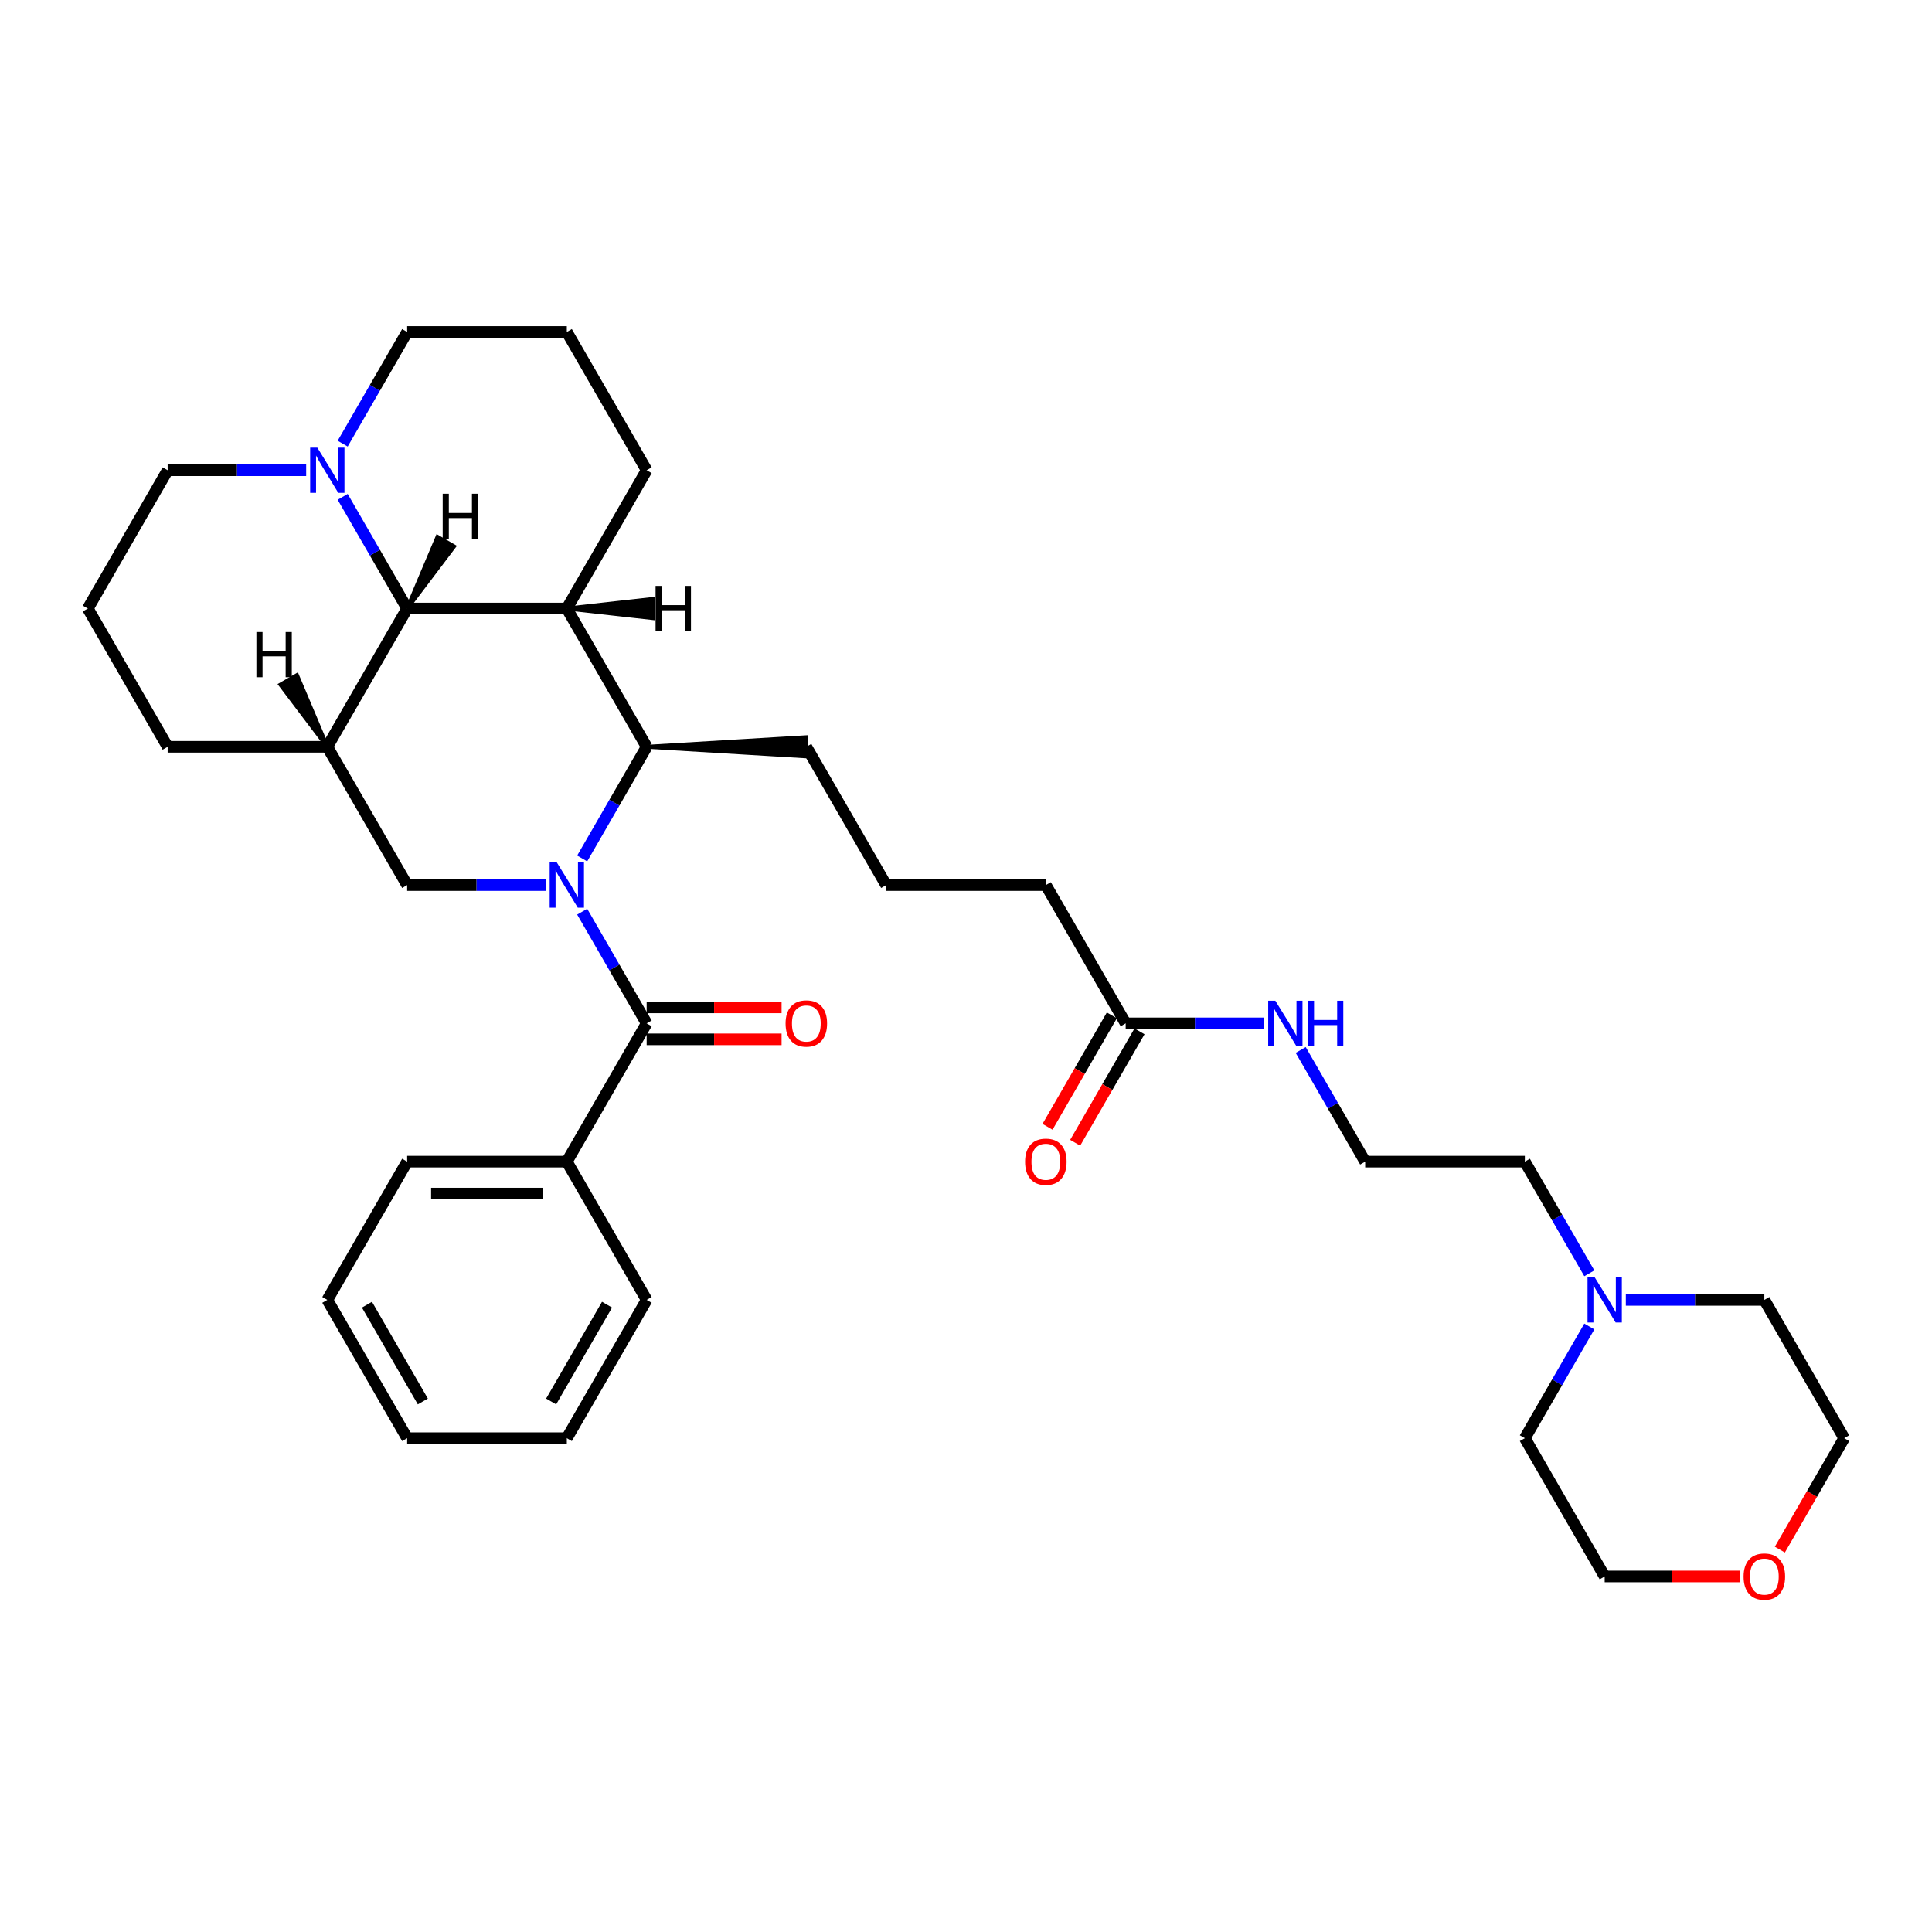 <?xml version='1.0' encoding='iso-8859-1'?>
<svg version='1.1' baseProfile='full'
              xmlns='http://www.w3.org/2000/svg'
                      xmlns:rdkit='http://www.rdkit.org/xml'
                      xmlns:xlink='http://www.w3.org/1999/xlink'
                  xml:space='preserve'
width='1000px' height='1000px' viewBox='0 0 1000 1000'>
<!-- END OF HEADER -->
<rect style='opacity:1.0;fill:#FFFFFF;stroke:none' width='1000' height='1000' x='0' y='0'> </rect>
<path class='bond-1' d='M 301.338,471.883 L 318.024,500.785' style='fill:none;fill-rule:evenodd;stroke:#0000FF;stroke-width:6px;stroke-linecap:butt;stroke-linejoin:miter;stroke-opacity:1' />
<path class='bond-1' d='M 318.024,500.785 L 334.711,529.687' style='fill:none;fill-rule:evenodd;stroke:#000000;stroke-width:6px;stroke-linecap:butt;stroke-linejoin:miter;stroke-opacity:1' />
<path class='bond-2' d='M 301.338,444.346 L 318.024,415.444' style='fill:none;fill-rule:evenodd;stroke:#0000FF;stroke-width:6px;stroke-linecap:butt;stroke-linejoin:miter;stroke-opacity:1' />
<path class='bond-2' d='M 318.024,415.444 L 334.711,386.542' style='fill:none;fill-rule:evenodd;stroke:#000000;stroke-width:6px;stroke-linecap:butt;stroke-linejoin:miter;stroke-opacity:1' />
<path class='bond-5' d='M 282.446,458.115 L 246.595,458.115' style='fill:none;fill-rule:evenodd;stroke:#0000FF;stroke-width:6px;stroke-linecap:butt;stroke-linejoin:miter;stroke-opacity:1' />
<path class='bond-5' d='M 246.595,458.115 L 210.744,458.115' style='fill:none;fill-rule:evenodd;stroke:#000000;stroke-width:6px;stroke-linecap:butt;stroke-linejoin:miter;stroke-opacity:1' />
<path class='bond-0' d='M 293.388,314.97 L 334.711,386.542' style='fill:none;fill-rule:evenodd;stroke:#000000;stroke-width:6px;stroke-linecap:butt;stroke-linejoin:miter;stroke-opacity:1' />
<path class='bond-14' d='M 293.388,314.97 L 334.711,243.398' style='fill:none;fill-rule:evenodd;stroke:#000000;stroke-width:6px;stroke-linecap:butt;stroke-linejoin:miter;stroke-opacity:1' />
<path class='bond-34' d='M 293.388,314.97 L 210.744,314.97' style='fill:none;fill-rule:evenodd;stroke:#000000;stroke-width:6px;stroke-linecap:butt;stroke-linejoin:miter;stroke-opacity:1' />
<path class='bond-39' d='M 293.388,314.97 L 337.95,319.929 L 337.95,310.011 Z' style='fill:#000000;fill-rule:evenodd;fill-opacity:1;stroke:#000000;stroke-width:2px;stroke-linecap:butt;stroke-linejoin:miter;stroke-opacity:1;' />
<path class='bond-8' d='M 334.711,537.951 L 369.628,537.951' style='fill:none;fill-rule:evenodd;stroke:#000000;stroke-width:6px;stroke-linecap:butt;stroke-linejoin:miter;stroke-opacity:1' />
<path class='bond-8' d='M 369.628,537.951 L 404.545,537.951' style='fill:none;fill-rule:evenodd;stroke:#FF0000;stroke-width:6px;stroke-linecap:butt;stroke-linejoin:miter;stroke-opacity:1' />
<path class='bond-8' d='M 334.711,521.423 L 369.628,521.423' style='fill:none;fill-rule:evenodd;stroke:#000000;stroke-width:6px;stroke-linecap:butt;stroke-linejoin:miter;stroke-opacity:1' />
<path class='bond-8' d='M 369.628,521.423 L 404.545,521.423' style='fill:none;fill-rule:evenodd;stroke:#FF0000;stroke-width:6px;stroke-linecap:butt;stroke-linejoin:miter;stroke-opacity:1' />
<path class='bond-10' d='M 334.711,529.687 L 293.388,601.259' style='fill:none;fill-rule:evenodd;stroke:#000000;stroke-width:6px;stroke-linecap:butt;stroke-linejoin:miter;stroke-opacity:1' />
<path class='bond-16' d='M 334.711,386.542 L 417.355,391.501 L 417.355,381.584 Z' style='fill:#000000;fill-rule:evenodd;fill-opacity:1;stroke:#000000;stroke-width:2px;stroke-linecap:butt;stroke-linejoin:miter;stroke-opacity:1;' />
<path class='bond-3' d='M 210.744,314.97 L 169.421,386.542' style='fill:none;fill-rule:evenodd;stroke:#000000;stroke-width:6px;stroke-linecap:butt;stroke-linejoin:miter;stroke-opacity:1' />
<path class='bond-6' d='M 210.744,314.97 L 194.057,286.068' style='fill:none;fill-rule:evenodd;stroke:#000000;stroke-width:6px;stroke-linecap:butt;stroke-linejoin:miter;stroke-opacity:1' />
<path class='bond-6' d='M 194.057,286.068 L 177.371,257.166' style='fill:none;fill-rule:evenodd;stroke:#0000FF;stroke-width:6px;stroke-linecap:butt;stroke-linejoin:miter;stroke-opacity:1' />
<path class='bond-40' d='M 210.744,314.97 L 235.035,282.814 L 226.446,277.856 Z' style='fill:#000000;fill-rule:evenodd;fill-opacity:1;stroke:#000000;stroke-width:2px;stroke-linecap:butt;stroke-linejoin:miter;stroke-opacity:1;' />
<path class='bond-4' d='M 169.421,386.542 L 210.744,458.115' style='fill:none;fill-rule:evenodd;stroke:#000000;stroke-width:6px;stroke-linecap:butt;stroke-linejoin:miter;stroke-opacity:1' />
<path class='bond-15' d='M 169.421,386.542 L 86.777,386.542' style='fill:none;fill-rule:evenodd;stroke:#000000;stroke-width:6px;stroke-linecap:butt;stroke-linejoin:miter;stroke-opacity:1' />
<path class='bond-41' d='M 169.421,386.542 L 153.719,349.428 L 145.131,354.387 Z' style='fill:#000000;fill-rule:evenodd;fill-opacity:1;stroke:#000000;stroke-width:2px;stroke-linecap:butt;stroke-linejoin:miter;stroke-opacity:1;' />
<path class='bond-17' d='M 177.371,229.629 L 194.057,200.727' style='fill:none;fill-rule:evenodd;stroke:#0000FF;stroke-width:6px;stroke-linecap:butt;stroke-linejoin:miter;stroke-opacity:1' />
<path class='bond-17' d='M 194.057,200.727 L 210.744,171.825' style='fill:none;fill-rule:evenodd;stroke:#000000;stroke-width:6px;stroke-linecap:butt;stroke-linejoin:miter;stroke-opacity:1' />
<path class='bond-36' d='M 158.479,243.398 L 122.628,243.398' style='fill:none;fill-rule:evenodd;stroke:#0000FF;stroke-width:6px;stroke-linecap:butt;stroke-linejoin:miter;stroke-opacity:1' />
<path class='bond-36' d='M 122.628,243.398 L 86.777,243.398' style='fill:none;fill-rule:evenodd;stroke:#000000;stroke-width:6px;stroke-linecap:butt;stroke-linejoin:miter;stroke-opacity:1' />
<path class='bond-7' d='M 822.629,659.063 L 805.943,630.161' style='fill:none;fill-rule:evenodd;stroke:#0000FF;stroke-width:6px;stroke-linecap:butt;stroke-linejoin:miter;stroke-opacity:1' />
<path class='bond-7' d='M 805.943,630.161 L 789.256,601.259' style='fill:none;fill-rule:evenodd;stroke:#000000;stroke-width:6px;stroke-linecap:butt;stroke-linejoin:miter;stroke-opacity:1' />
<path class='bond-21' d='M 841.521,672.832 L 877.372,672.832' style='fill:none;fill-rule:evenodd;stroke:#0000FF;stroke-width:6px;stroke-linecap:butt;stroke-linejoin:miter;stroke-opacity:1' />
<path class='bond-21' d='M 877.372,672.832 L 913.223,672.832' style='fill:none;fill-rule:evenodd;stroke:#000000;stroke-width:6px;stroke-linecap:butt;stroke-linejoin:miter;stroke-opacity:1' />
<path class='bond-22' d='M 822.629,686.6 L 805.943,715.502' style='fill:none;fill-rule:evenodd;stroke:#0000FF;stroke-width:6px;stroke-linecap:butt;stroke-linejoin:miter;stroke-opacity:1' />
<path class='bond-22' d='M 805.943,715.502 L 789.256,744.404' style='fill:none;fill-rule:evenodd;stroke:#000000;stroke-width:6px;stroke-linecap:butt;stroke-linejoin:miter;stroke-opacity:1' />
<path class='bond-9' d='M 582.645,529.687 L 541.322,458.115' style='fill:none;fill-rule:evenodd;stroke:#000000;stroke-width:6px;stroke-linecap:butt;stroke-linejoin:miter;stroke-opacity:1' />
<path class='bond-11' d='M 575.487,525.555 L 558.839,554.391' style='fill:none;fill-rule:evenodd;stroke:#000000;stroke-width:6px;stroke-linecap:butt;stroke-linejoin:miter;stroke-opacity:1' />
<path class='bond-11' d='M 558.839,554.391 L 542.191,583.226' style='fill:none;fill-rule:evenodd;stroke:#FF0000;stroke-width:6px;stroke-linecap:butt;stroke-linejoin:miter;stroke-opacity:1' />
<path class='bond-11' d='M 589.802,533.819 L 573.154,562.655' style='fill:none;fill-rule:evenodd;stroke:#000000;stroke-width:6px;stroke-linecap:butt;stroke-linejoin:miter;stroke-opacity:1' />
<path class='bond-11' d='M 573.154,562.655 L 556.505,591.491' style='fill:none;fill-rule:evenodd;stroke:#FF0000;stroke-width:6px;stroke-linecap:butt;stroke-linejoin:miter;stroke-opacity:1' />
<path class='bond-13' d='M 582.645,529.687 L 618.496,529.687' style='fill:none;fill-rule:evenodd;stroke:#000000;stroke-width:6px;stroke-linecap:butt;stroke-linejoin:miter;stroke-opacity:1' />
<path class='bond-13' d='M 618.496,529.687 L 654.347,529.687' style='fill:none;fill-rule:evenodd;stroke:#0000FF;stroke-width:6px;stroke-linecap:butt;stroke-linejoin:miter;stroke-opacity:1' />
<path class='bond-29' d='M 293.388,601.259 L 210.744,601.259' style='fill:none;fill-rule:evenodd;stroke:#000000;stroke-width:6px;stroke-linecap:butt;stroke-linejoin:miter;stroke-opacity:1' />
<path class='bond-29' d='M 280.992,617.788 L 223.14,617.788' style='fill:none;fill-rule:evenodd;stroke:#000000;stroke-width:6px;stroke-linecap:butt;stroke-linejoin:miter;stroke-opacity:1' />
<path class='bond-30' d='M 293.388,601.259 L 334.711,672.832' style='fill:none;fill-rule:evenodd;stroke:#000000;stroke-width:6px;stroke-linecap:butt;stroke-linejoin:miter;stroke-opacity:1' />
<path class='bond-12' d='M 900.413,815.976 L 865.496,815.976' style='fill:none;fill-rule:evenodd;stroke:#FF0000;stroke-width:6px;stroke-linecap:butt;stroke-linejoin:miter;stroke-opacity:1' />
<path class='bond-12' d='M 865.496,815.976 L 830.579,815.976' style='fill:none;fill-rule:evenodd;stroke:#000000;stroke-width:6px;stroke-linecap:butt;stroke-linejoin:miter;stroke-opacity:1' />
<path class='bond-38' d='M 921.249,802.076 L 937.897,773.24' style='fill:none;fill-rule:evenodd;stroke:#FF0000;stroke-width:6px;stroke-linecap:butt;stroke-linejoin:miter;stroke-opacity:1' />
<path class='bond-38' d='M 937.897,773.24 L 954.545,744.404' style='fill:none;fill-rule:evenodd;stroke:#000000;stroke-width:6px;stroke-linecap:butt;stroke-linejoin:miter;stroke-opacity:1' />
<path class='bond-19' d='M 673.239,543.456 L 689.925,572.357' style='fill:none;fill-rule:evenodd;stroke:#0000FF;stroke-width:6px;stroke-linecap:butt;stroke-linejoin:miter;stroke-opacity:1' />
<path class='bond-19' d='M 689.925,572.357 L 706.612,601.259' style='fill:none;fill-rule:evenodd;stroke:#000000;stroke-width:6px;stroke-linecap:butt;stroke-linejoin:miter;stroke-opacity:1' />
<path class='bond-24' d='M 334.711,243.398 L 293.388,171.825' style='fill:none;fill-rule:evenodd;stroke:#000000;stroke-width:6px;stroke-linecap:butt;stroke-linejoin:miter;stroke-opacity:1' />
<path class='bond-26' d='M 86.777,386.542 L 45.455,314.97' style='fill:none;fill-rule:evenodd;stroke:#000000;stroke-width:6px;stroke-linecap:butt;stroke-linejoin:miter;stroke-opacity:1' />
<path class='bond-23' d='M 417.355,386.542 L 458.678,458.115' style='fill:none;fill-rule:evenodd;stroke:#000000;stroke-width:6px;stroke-linecap:butt;stroke-linejoin:miter;stroke-opacity:1' />
<path class='bond-35' d='M 210.744,171.825 L 293.388,171.825' style='fill:none;fill-rule:evenodd;stroke:#000000;stroke-width:6px;stroke-linecap:butt;stroke-linejoin:miter;stroke-opacity:1' />
<path class='bond-18' d='M 86.777,243.398 L 45.455,314.97' style='fill:none;fill-rule:evenodd;stroke:#000000;stroke-width:6px;stroke-linecap:butt;stroke-linejoin:miter;stroke-opacity:1' />
<path class='bond-20' d='M 706.612,601.259 L 789.256,601.259' style='fill:none;fill-rule:evenodd;stroke:#000000;stroke-width:6px;stroke-linecap:butt;stroke-linejoin:miter;stroke-opacity:1' />
<path class='bond-28' d='M 913.223,672.832 L 954.545,744.404' style='fill:none;fill-rule:evenodd;stroke:#000000;stroke-width:6px;stroke-linecap:butt;stroke-linejoin:miter;stroke-opacity:1' />
<path class='bond-27' d='M 789.256,744.404 L 830.579,815.976' style='fill:none;fill-rule:evenodd;stroke:#000000;stroke-width:6px;stroke-linecap:butt;stroke-linejoin:miter;stroke-opacity:1' />
<path class='bond-25' d='M 458.678,458.115 L 541.322,458.115' style='fill:none;fill-rule:evenodd;stroke:#000000;stroke-width:6px;stroke-linecap:butt;stroke-linejoin:miter;stroke-opacity:1' />
<path class='bond-32' d='M 210.744,601.259 L 169.421,672.832' style='fill:none;fill-rule:evenodd;stroke:#000000;stroke-width:6px;stroke-linecap:butt;stroke-linejoin:miter;stroke-opacity:1' />
<path class='bond-31' d='M 334.711,672.832 L 293.388,744.404' style='fill:none;fill-rule:evenodd;stroke:#000000;stroke-width:6px;stroke-linecap:butt;stroke-linejoin:miter;stroke-opacity:1' />
<path class='bond-31' d='M 314.198,675.303 L 285.272,725.404' style='fill:none;fill-rule:evenodd;stroke:#000000;stroke-width:6px;stroke-linecap:butt;stroke-linejoin:miter;stroke-opacity:1' />
<path class='bond-33' d='M 293.388,744.404 L 210.744,744.404' style='fill:none;fill-rule:evenodd;stroke:#000000;stroke-width:6px;stroke-linecap:butt;stroke-linejoin:miter;stroke-opacity:1' />
<path class='bond-37' d='M 169.421,672.832 L 210.744,744.404' style='fill:none;fill-rule:evenodd;stroke:#000000;stroke-width:6px;stroke-linecap:butt;stroke-linejoin:miter;stroke-opacity:1' />
<path class='bond-37' d='M 189.934,675.303 L 218.86,725.404' style='fill:none;fill-rule:evenodd;stroke:#000000;stroke-width:6px;stroke-linecap:butt;stroke-linejoin:miter;stroke-opacity:1' />
<path  class='atom-0' d='M 288.215 446.412
L 295.884 458.809
Q 296.645 460.032, 297.868 462.247
Q 299.091 464.462, 299.157 464.594
L 299.157 446.412
L 302.264 446.412
L 302.264 469.817
L 299.058 469.817
L 290.826 456.263
Q 289.868 454.677, 288.843 452.858
Q 287.851 451.04, 287.554 450.478
L 287.554 469.817
L 284.512 469.817
L 284.512 446.412
L 288.215 446.412
' fill='#0000FF'/>
<path  class='atom-7' d='M 164.248 231.695
L 171.917 244.092
Q 172.678 245.315, 173.901 247.53
Q 175.124 249.745, 175.19 249.877
L 175.19 231.695
L 178.298 231.695
L 178.298 255.1
L 175.091 255.1
L 166.86 241.546
Q 165.901 239.96, 164.876 238.141
Q 163.884 236.323, 163.587 235.761
L 163.587 255.1
L 160.545 255.1
L 160.545 231.695
L 164.248 231.695
' fill='#0000FF'/>
<path  class='atom-8' d='M 825.405 661.129
L 833.074 673.526
Q 833.835 674.749, 835.058 676.964
Q 836.281 679.179, 836.347 679.311
L 836.347 661.129
L 839.455 661.129
L 839.455 684.534
L 836.248 684.534
L 828.017 670.98
Q 827.058 669.394, 826.033 667.575
Q 825.041 665.757, 824.744 665.195
L 824.744 684.534
L 821.702 684.534
L 821.702 661.129
L 825.405 661.129
' fill='#0000FF'/>
<path  class='atom-9' d='M 406.612 529.753
Q 406.612 524.133, 409.388 520.993
Q 412.165 517.852, 417.355 517.852
Q 422.545 517.852, 425.322 520.993
Q 428.099 524.133, 428.099 529.753
Q 428.099 535.439, 425.289 538.679
Q 422.479 541.885, 417.355 541.885
Q 412.198 541.885, 409.388 538.679
Q 406.612 535.472, 406.612 529.753
M 417.355 539.241
Q 420.926 539.241, 422.843 536.861
Q 424.793 534.447, 424.793 529.753
Q 424.793 525.158, 422.843 522.844
Q 420.926 520.497, 417.355 520.497
Q 413.785 520.497, 411.835 522.811
Q 409.917 525.125, 409.917 529.753
Q 409.917 534.48, 411.835 536.861
Q 413.785 539.241, 417.355 539.241
' fill='#FF0000'/>
<path  class='atom-12' d='M 530.579 601.325
Q 530.579 595.706, 533.355 592.565
Q 536.132 589.425, 541.322 589.425
Q 546.512 589.425, 549.289 592.565
Q 552.066 595.706, 552.066 601.325
Q 552.066 607.011, 549.256 610.251
Q 546.446 613.458, 541.322 613.458
Q 536.165 613.458, 533.355 610.251
Q 530.579 607.044, 530.579 601.325
M 541.322 610.813
Q 544.893 610.813, 546.81 608.433
Q 548.76 606.02, 548.76 601.325
Q 548.76 596.73, 546.81 594.416
Q 544.893 592.069, 541.322 592.069
Q 537.752 592.069, 535.802 594.383
Q 533.884 596.697, 533.884 601.325
Q 533.884 606.053, 535.802 608.433
Q 537.752 610.813, 541.322 610.813
' fill='#FF0000'/>
<path  class='atom-13' d='M 902.479 816.043
Q 902.479 810.423, 905.256 807.282
Q 908.033 804.142, 913.223 804.142
Q 918.413 804.142, 921.19 807.282
Q 923.967 810.423, 923.967 816.043
Q 923.967 821.728, 921.157 824.968
Q 918.347 828.175, 913.223 828.175
Q 908.066 828.175, 905.256 824.968
Q 902.479 821.762, 902.479 816.043
M 913.223 825.53
Q 916.793 825.53, 918.711 823.15
Q 920.661 820.737, 920.661 816.043
Q 920.661 811.447, 918.711 809.133
Q 916.793 806.786, 913.223 806.786
Q 909.653 806.786, 907.702 809.1
Q 905.785 811.414, 905.785 816.043
Q 905.785 820.77, 907.702 823.15
Q 909.653 825.53, 913.223 825.53
' fill='#FF0000'/>
<path  class='atom-14' d='M 660.116 517.985
L 667.785 530.381
Q 668.545 531.604, 669.769 533.819
Q 670.992 536.034, 671.058 536.166
L 671.058 517.985
L 674.165 517.985
L 674.165 541.389
L 670.959 541.389
L 662.727 527.836
Q 661.769 526.249, 660.744 524.431
Q 659.752 522.613, 659.455 522.051
L 659.455 541.389
L 656.413 541.389
L 656.413 517.985
L 660.116 517.985
' fill='#0000FF'/>
<path  class='atom-14' d='M 676.975 517.985
L 680.149 517.985
L 680.149 527.935
L 692.116 527.935
L 692.116 517.985
L 695.289 517.985
L 695.289 541.389
L 692.116 541.389
L 692.116 530.58
L 680.149 530.58
L 680.149 541.389
L 676.975 541.389
L 676.975 517.985
' fill='#0000FF'/>
<path  class='atom-35' d='M 339.328 303.267
L 342.501 303.267
L 342.501 313.218
L 354.468 313.218
L 354.468 303.267
L 357.642 303.267
L 357.642 326.672
L 354.468 326.672
L 354.468 315.863
L 342.501 315.863
L 342.501 326.672
L 339.328 326.672
L 339.328 303.267
' fill='#000000'/>
<path  class='atom-36' d='M 229.135 255.553
L 232.309 255.553
L 232.309 265.503
L 244.275 265.503
L 244.275 255.553
L 247.449 255.553
L 247.449 278.958
L 244.275 278.958
L 244.275 268.148
L 232.309 268.148
L 232.309 278.958
L 229.135 278.958
L 229.135 255.553
' fill='#000000'/>
<path  class='atom-37' d='M 132.716 327.125
L 135.89 327.125
L 135.89 337.075
L 147.857 337.075
L 147.857 327.125
L 151.03 327.125
L 151.03 350.53
L 147.857 350.53
L 147.857 339.72
L 135.89 339.72
L 135.89 350.53
L 132.716 350.53
L 132.716 327.125
' fill='#000000'/>
</svg>
